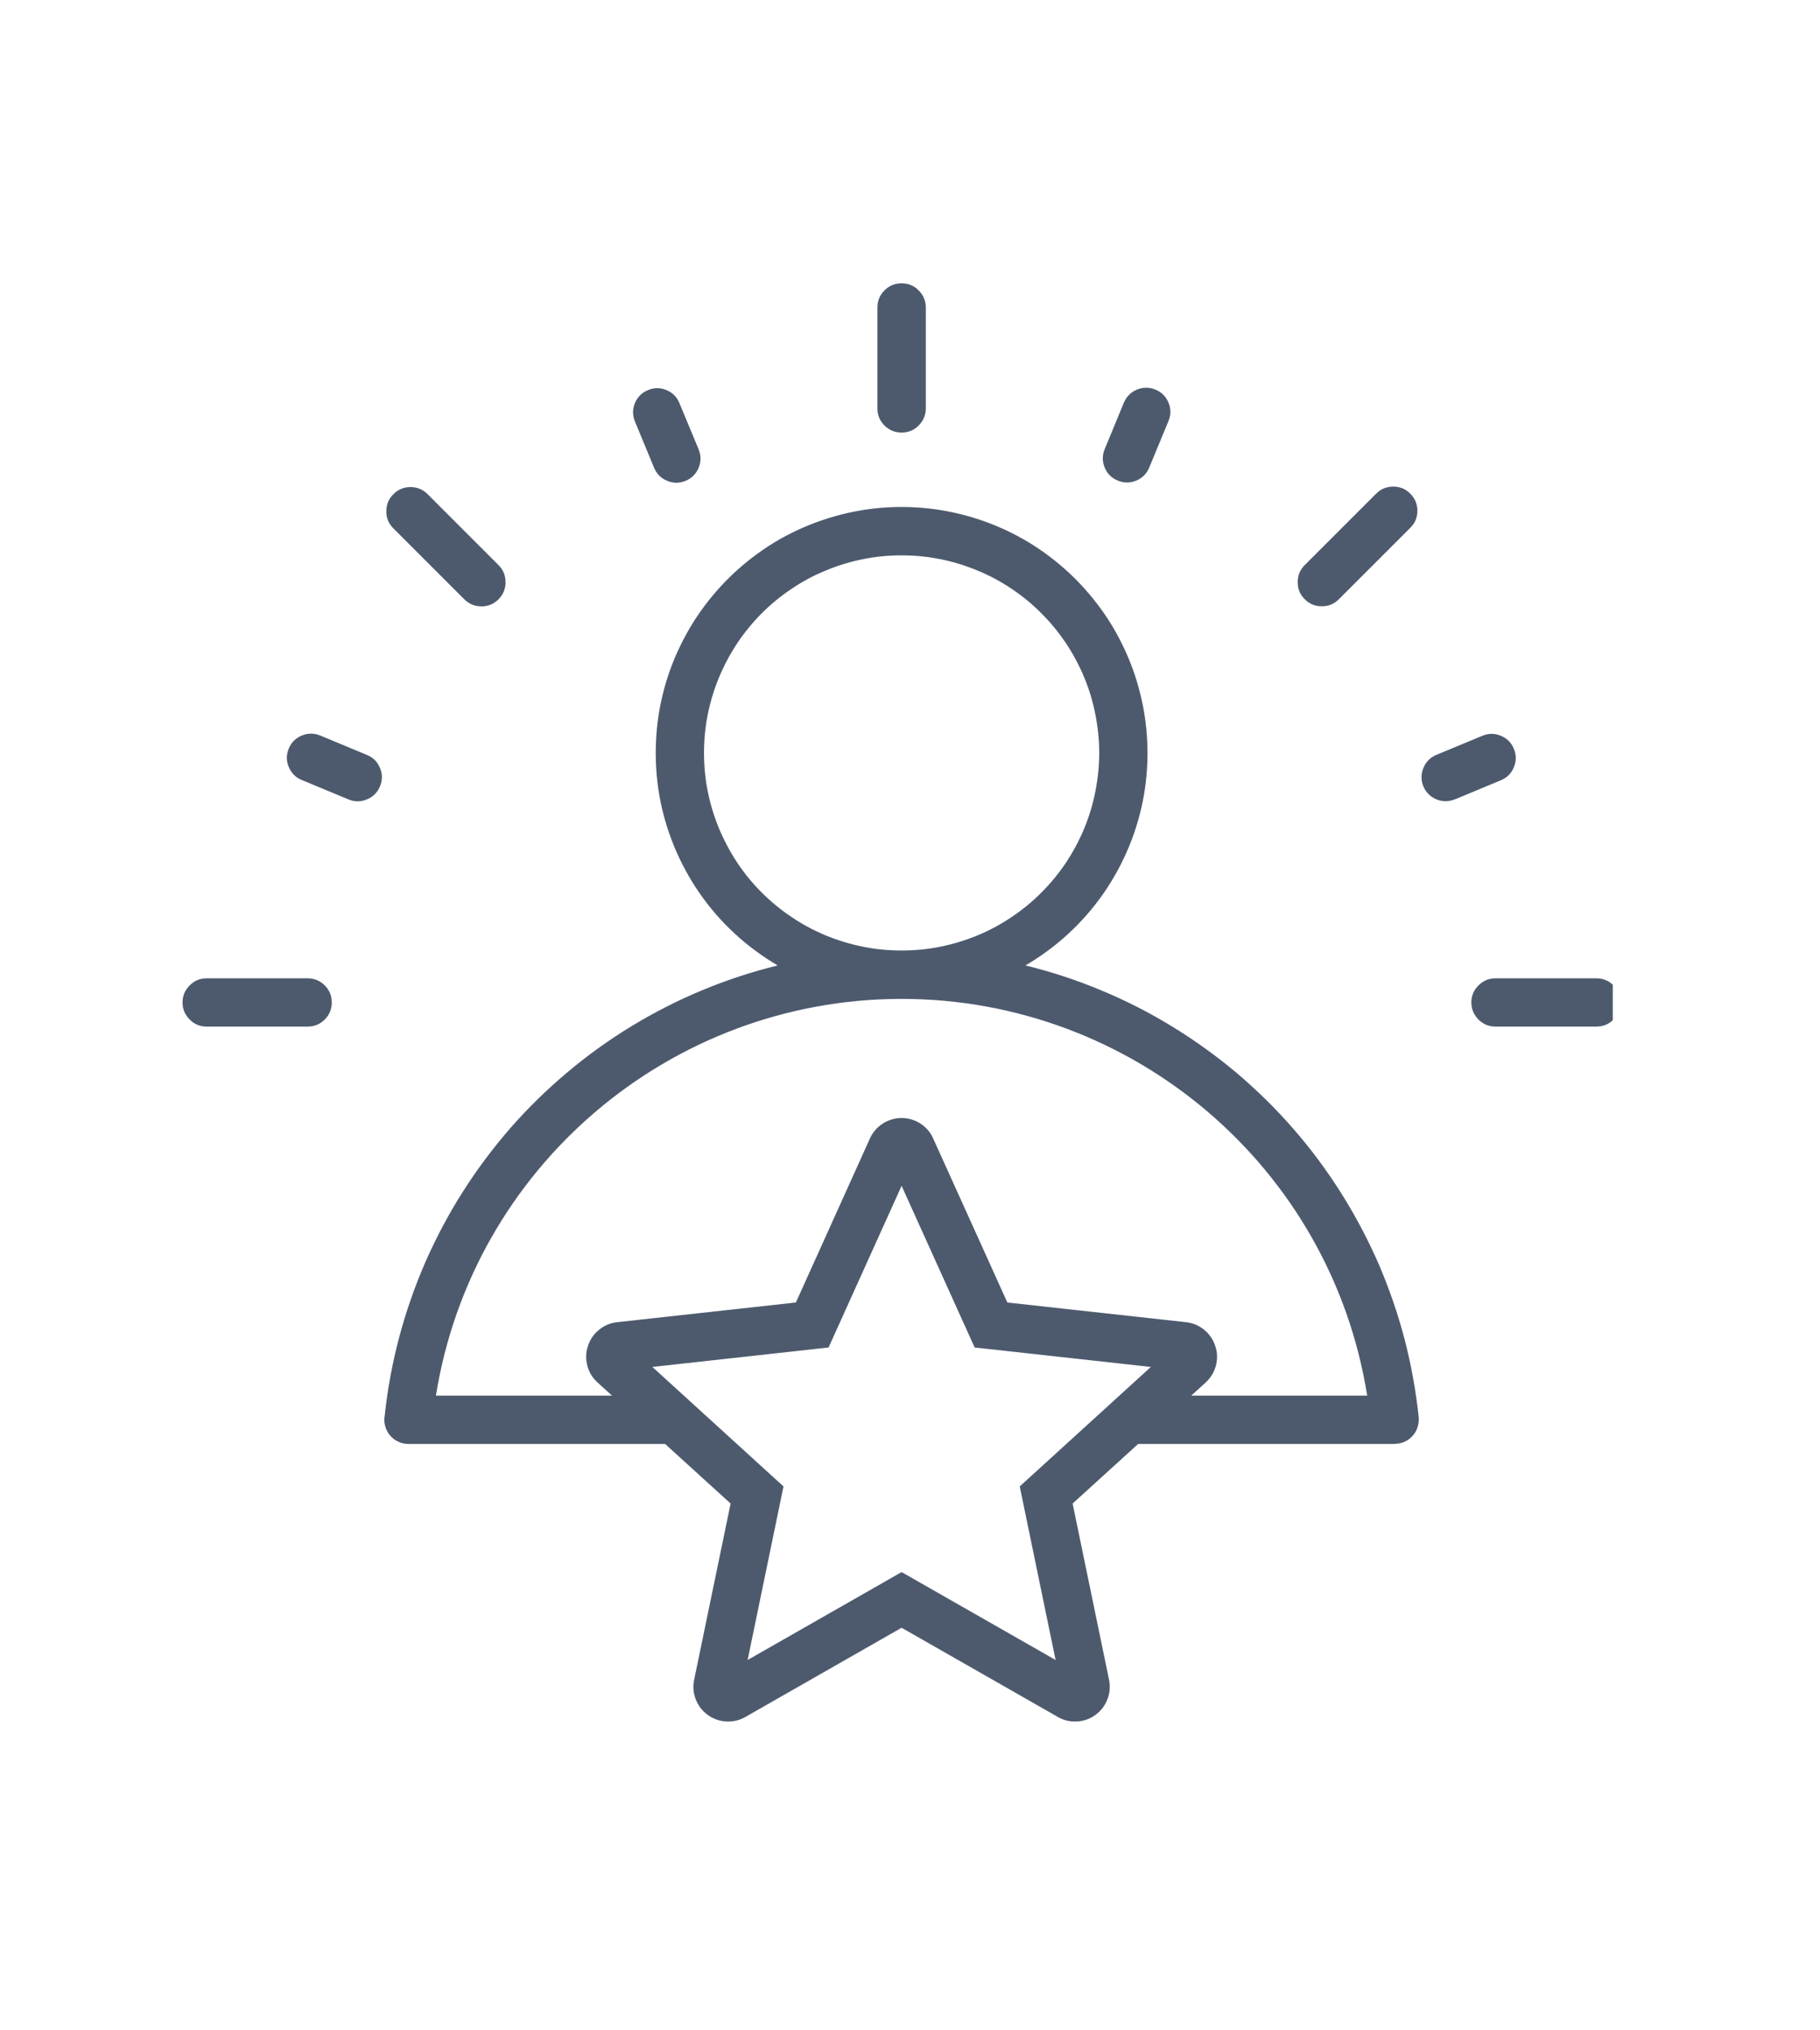 <?xml version="1.0" encoding="UTF-8"?> <svg xmlns="http://www.w3.org/2000/svg" xmlns:xlink="http://www.w3.org/1999/xlink" width="78" zoomAndPan="magnify" viewBox="0 0 58.5 65.25" height="87" preserveAspectRatio="xMidYMid meet" version="1.0"><defs><clipPath id="a95d4cb012"><path d="M 5.867 9.062 L 51.84 9.062 L 51.84 55.773 L 5.867 55.773 Z M 5.867 9.062 " clip-rule="nonzero"></path></clipPath></defs><g clip-path="url(#a95d4cb012)"><path fill="#4d5a6e" d="M 29.996 36.59 L 32.379 41.859 L 38.125 42.492 C 38.344 42.516 38.535 42.598 38.707 42.738 C 38.875 42.875 38.996 43.051 39.062 43.258 C 39.133 43.465 39.137 43.676 39.082 43.891 C 39.023 44.102 38.914 44.281 38.754 44.43 L 38.289 44.852 L 43.945 44.852 C 42.777 37.512 36.418 32.102 28.98 32.102 C 21.543 32.102 15.184 37.512 14.012 44.852 L 19.672 44.852 L 19.207 44.43 C 19.043 44.281 18.934 44.102 18.879 43.891 C 18.824 43.676 18.828 43.465 18.898 43.258 C 18.965 43.051 19.082 42.875 19.254 42.738 C 19.422 42.598 19.617 42.516 19.836 42.492 L 25.582 41.859 L 27.961 36.59 C 28.051 36.387 28.191 36.23 28.375 36.109 C 28.559 35.992 28.762 35.93 28.98 35.93 C 29.199 35.93 29.402 35.992 29.586 36.109 C 29.77 36.23 29.906 36.387 29.996 36.59 Z M 11.785 24.258 C 11.988 24.336 12.129 24.477 12.211 24.676 C 12.297 24.871 12.297 25.07 12.215 25.27 C 12.133 25.469 11.992 25.609 11.793 25.691 C 11.594 25.773 11.395 25.773 11.199 25.691 L 9.715 25.074 C 9.512 24.996 9.371 24.855 9.285 24.656 C 9.199 24.457 9.199 24.258 9.281 24.059 C 9.363 23.859 9.504 23.719 9.703 23.637 C 9.902 23.555 10.102 23.559 10.301 23.641 Z M 46.762 25.688 C 46.562 25.77 46.367 25.77 46.168 25.688 C 45.973 25.605 45.832 25.465 45.75 25.27 C 45.672 25.07 45.672 24.871 45.754 24.676 C 45.836 24.477 45.977 24.34 46.172 24.258 L 47.66 23.641 C 47.855 23.562 48.051 23.566 48.246 23.648 C 48.441 23.73 48.582 23.871 48.66 24.066 C 48.742 24.262 48.742 24.461 48.66 24.656 C 48.582 24.852 48.441 24.992 48.246 25.074 L 46.762 25.691 Z M 36.941 15.023 C 36.859 15.223 36.719 15.363 36.523 15.445 C 36.324 15.527 36.125 15.527 35.93 15.445 C 35.73 15.363 35.59 15.227 35.508 15.027 C 35.426 14.832 35.426 14.633 35.508 14.434 L 36.121 12.949 C 36.203 12.75 36.34 12.609 36.539 12.523 C 36.738 12.441 36.938 12.438 37.137 12.52 C 37.336 12.602 37.477 12.742 37.559 12.941 C 37.641 13.141 37.641 13.34 37.555 13.539 Z M 22.453 14.434 C 22.535 14.633 22.539 14.832 22.457 15.031 C 22.375 15.23 22.234 15.371 22.035 15.453 C 21.836 15.535 21.637 15.535 21.438 15.449 C 21.238 15.367 21.102 15.223 21.02 15.023 L 20.406 13.539 C 20.328 13.34 20.328 13.145 20.41 12.949 C 20.496 12.754 20.633 12.617 20.832 12.535 C 21.027 12.453 21.223 12.453 21.418 12.535 C 21.617 12.617 21.754 12.754 21.836 12.949 Z M 51.312 31.441 C 51.527 31.441 51.711 31.516 51.863 31.668 C 52.016 31.82 52.09 32.004 52.09 32.215 C 52.09 32.43 52.016 32.613 51.863 32.766 C 51.711 32.918 51.527 32.992 51.312 32.992 L 48.07 32.992 C 47.855 32.992 47.676 32.918 47.523 32.766 C 47.371 32.613 47.293 32.43 47.293 32.215 C 47.293 32.004 47.371 31.82 47.523 31.668 C 47.676 31.516 47.855 31.441 48.07 31.441 Z M 6.645 32.992 C 6.43 32.992 6.246 32.918 6.098 32.766 C 5.945 32.613 5.867 32.43 5.867 32.215 C 5.867 32.004 5.945 31.82 6.098 31.668 C 6.246 31.516 6.43 31.441 6.645 31.441 L 9.887 31.441 C 10.102 31.441 10.285 31.516 10.438 31.668 C 10.59 31.82 10.664 32.004 10.664 32.215 C 10.664 32.43 10.59 32.613 10.438 32.766 C 10.285 32.918 10.102 32.992 9.887 32.992 Z M 12.637 16.973 C 12.488 16.82 12.414 16.641 12.418 16.426 C 12.418 16.215 12.492 16.031 12.645 15.883 C 12.793 15.73 12.977 15.656 13.188 15.652 C 13.402 15.652 13.586 15.727 13.738 15.875 L 16.031 18.168 C 16.18 18.32 16.25 18.504 16.25 18.715 C 16.25 18.93 16.172 19.109 16.023 19.262 C 15.871 19.41 15.691 19.488 15.477 19.488 C 15.266 19.488 15.082 19.414 14.93 19.266 Z M 28.203 9.883 C 28.203 9.668 28.277 9.484 28.43 9.332 C 28.582 9.18 28.766 9.105 28.98 9.105 C 29.195 9.105 29.379 9.18 29.527 9.332 C 29.68 9.484 29.758 9.668 29.758 9.883 L 29.758 13.125 C 29.758 13.34 29.68 13.523 29.527 13.676 C 29.379 13.824 29.195 13.902 28.98 13.902 C 28.766 13.902 28.582 13.824 28.43 13.676 C 28.277 13.523 28.203 13.34 28.203 13.125 Z M 44.223 15.875 C 44.375 15.719 44.559 15.641 44.777 15.637 C 44.992 15.637 45.18 15.711 45.332 15.867 C 45.484 16.02 45.562 16.203 45.559 16.422 C 45.559 16.637 45.477 16.824 45.32 16.973 L 43.027 19.266 C 42.875 19.414 42.695 19.488 42.48 19.484 C 42.27 19.484 42.09 19.41 41.938 19.258 C 41.789 19.109 41.711 18.926 41.711 18.715 C 41.711 18.504 41.781 18.32 41.93 18.168 Z M 36.582 46.406 L 34.477 48.32 L 35.648 53.984 C 35.691 54.199 35.676 54.41 35.594 54.613 C 35.516 54.816 35.387 54.984 35.211 55.113 C 35.035 55.242 34.836 55.312 34.617 55.324 C 34.398 55.336 34.195 55.289 34.004 55.18 L 28.98 52.312 L 23.957 55.18 C 23.766 55.289 23.559 55.336 23.344 55.324 C 23.125 55.312 22.926 55.242 22.75 55.113 C 22.57 54.984 22.441 54.816 22.363 54.613 C 22.285 54.41 22.266 54.199 22.312 53.984 L 23.484 48.32 L 21.379 46.406 L 13.129 46.406 C 13.016 46.406 12.906 46.383 12.801 46.332 C 12.695 46.285 12.605 46.215 12.531 46.125 C 12.457 46.035 12.406 45.934 12.379 45.824 C 12.348 45.711 12.344 45.598 12.367 45.484 C 12.457 44.637 12.613 43.797 12.832 42.973 C 13.051 42.148 13.332 41.344 13.672 40.562 C 14.016 39.781 14.414 39.027 14.871 38.309 C 15.328 37.586 15.84 36.906 16.398 36.262 C 16.961 35.617 17.57 35.023 18.223 34.473 C 18.875 33.922 19.566 33.426 20.297 32.98 C 21.023 32.539 21.781 32.152 22.57 31.824 C 23.359 31.496 24.168 31.23 24.996 31.027 C 24.5 30.734 24.039 30.395 23.617 30.004 C 23.191 29.613 22.816 29.18 22.488 28.707 C 22.16 28.234 21.887 27.73 21.668 27.199 C 21.449 26.664 21.289 26.113 21.191 25.547 C 21.094 24.98 21.059 24.406 21.086 23.832 C 21.109 23.258 21.199 22.691 21.348 22.137 C 21.5 21.578 21.707 21.047 21.977 20.535 C 22.242 20.023 22.562 19.551 22.934 19.109 C 23.305 18.668 23.719 18.273 24.176 17.922 C 24.633 17.57 25.121 17.273 25.645 17.031 C 26.168 16.789 26.711 16.605 27.273 16.48 C 27.836 16.355 28.402 16.293 28.98 16.293 C 29.555 16.293 30.125 16.355 30.688 16.48 C 31.25 16.605 31.793 16.789 32.316 17.031 C 32.836 17.273 33.328 17.57 33.785 17.922 C 34.242 18.273 34.656 18.668 35.027 19.109 C 35.398 19.551 35.719 20.023 35.984 20.535 C 36.25 21.047 36.461 21.578 36.609 22.137 C 36.762 22.691 36.848 23.258 36.875 23.832 C 36.902 24.406 36.867 24.98 36.77 25.547 C 36.672 26.113 36.512 26.664 36.293 27.199 C 36.074 27.73 35.801 28.234 35.473 28.707 C 35.145 29.18 34.766 29.613 34.344 30.004 C 33.922 30.395 33.461 30.734 32.961 31.027 C 33.793 31.23 34.605 31.496 35.398 31.828 C 36.188 32.156 36.949 32.543 37.68 32.992 C 38.41 33.438 39.102 33.938 39.758 34.488 C 40.41 35.043 41.02 35.641 41.582 36.289 C 42.145 36.934 42.652 37.621 43.109 38.344 C 43.566 39.07 43.965 39.824 44.309 40.609 C 44.648 41.395 44.926 42.203 45.145 43.031 C 45.359 43.859 45.512 44.699 45.602 45.551 C 45.609 45.66 45.598 45.766 45.562 45.871 C 45.531 45.977 45.477 46.066 45.402 46.148 C 45.328 46.23 45.242 46.293 45.141 46.336 C 45.043 46.379 44.938 46.402 44.828 46.402 L 44.828 46.406 Z M 28.98 17.848 C 28.562 17.848 28.148 17.887 27.742 17.969 C 27.332 18.051 26.934 18.172 26.551 18.332 C 26.164 18.488 25.797 18.684 25.453 18.918 C 25.105 19.148 24.785 19.41 24.488 19.707 C 24.195 20 23.93 20.324 23.699 20.668 C 23.469 21.016 23.273 21.383 23.113 21.766 C 22.953 22.152 22.832 22.551 22.75 22.957 C 22.668 23.367 22.629 23.781 22.629 24.199 C 22.629 24.613 22.668 25.027 22.75 25.438 C 22.832 25.844 22.953 26.242 23.113 26.629 C 23.273 27.012 23.469 27.379 23.699 27.727 C 23.93 28.074 24.195 28.395 24.488 28.688 C 24.785 28.984 25.105 29.246 25.453 29.477 C 25.797 29.711 26.164 29.906 26.551 30.066 C 26.934 30.223 27.332 30.344 27.742 30.426 C 28.148 30.508 28.562 30.547 28.98 30.547 C 29.398 30.547 29.809 30.508 30.219 30.426 C 30.629 30.344 31.023 30.223 31.41 30.066 C 31.797 29.906 32.16 29.711 32.508 29.477 C 32.855 29.246 33.176 28.984 33.469 28.688 C 33.766 28.395 34.027 28.074 34.262 27.727 C 34.492 27.379 34.688 27.012 34.848 26.629 C 35.008 26.242 35.129 25.844 35.207 25.438 C 35.289 25.027 35.332 24.613 35.332 24.199 C 35.332 23.781 35.289 23.367 35.207 22.957 C 35.129 22.551 35.008 22.152 34.848 21.766 C 34.688 21.383 34.492 21.016 34.262 20.668 C 34.027 20.324 33.766 20 33.469 19.707 C 33.176 19.41 32.855 19.148 32.508 18.918 C 32.16 18.684 31.797 18.488 31.41 18.332 C 31.023 18.172 30.629 18.051 30.219 17.969 C 29.809 17.887 29.398 17.848 28.98 17.848 Z M 28.98 38.109 L 31.328 43.305 L 36.992 43.93 L 32.777 47.77 L 33.93 53.348 L 28.98 50.523 L 24.031 53.348 L 25.184 47.77 L 20.969 43.93 L 26.633 43.305 Z M 28.98 38.109 " fill-opacity="1" fill-rule="evenodd"></path></g></svg> 